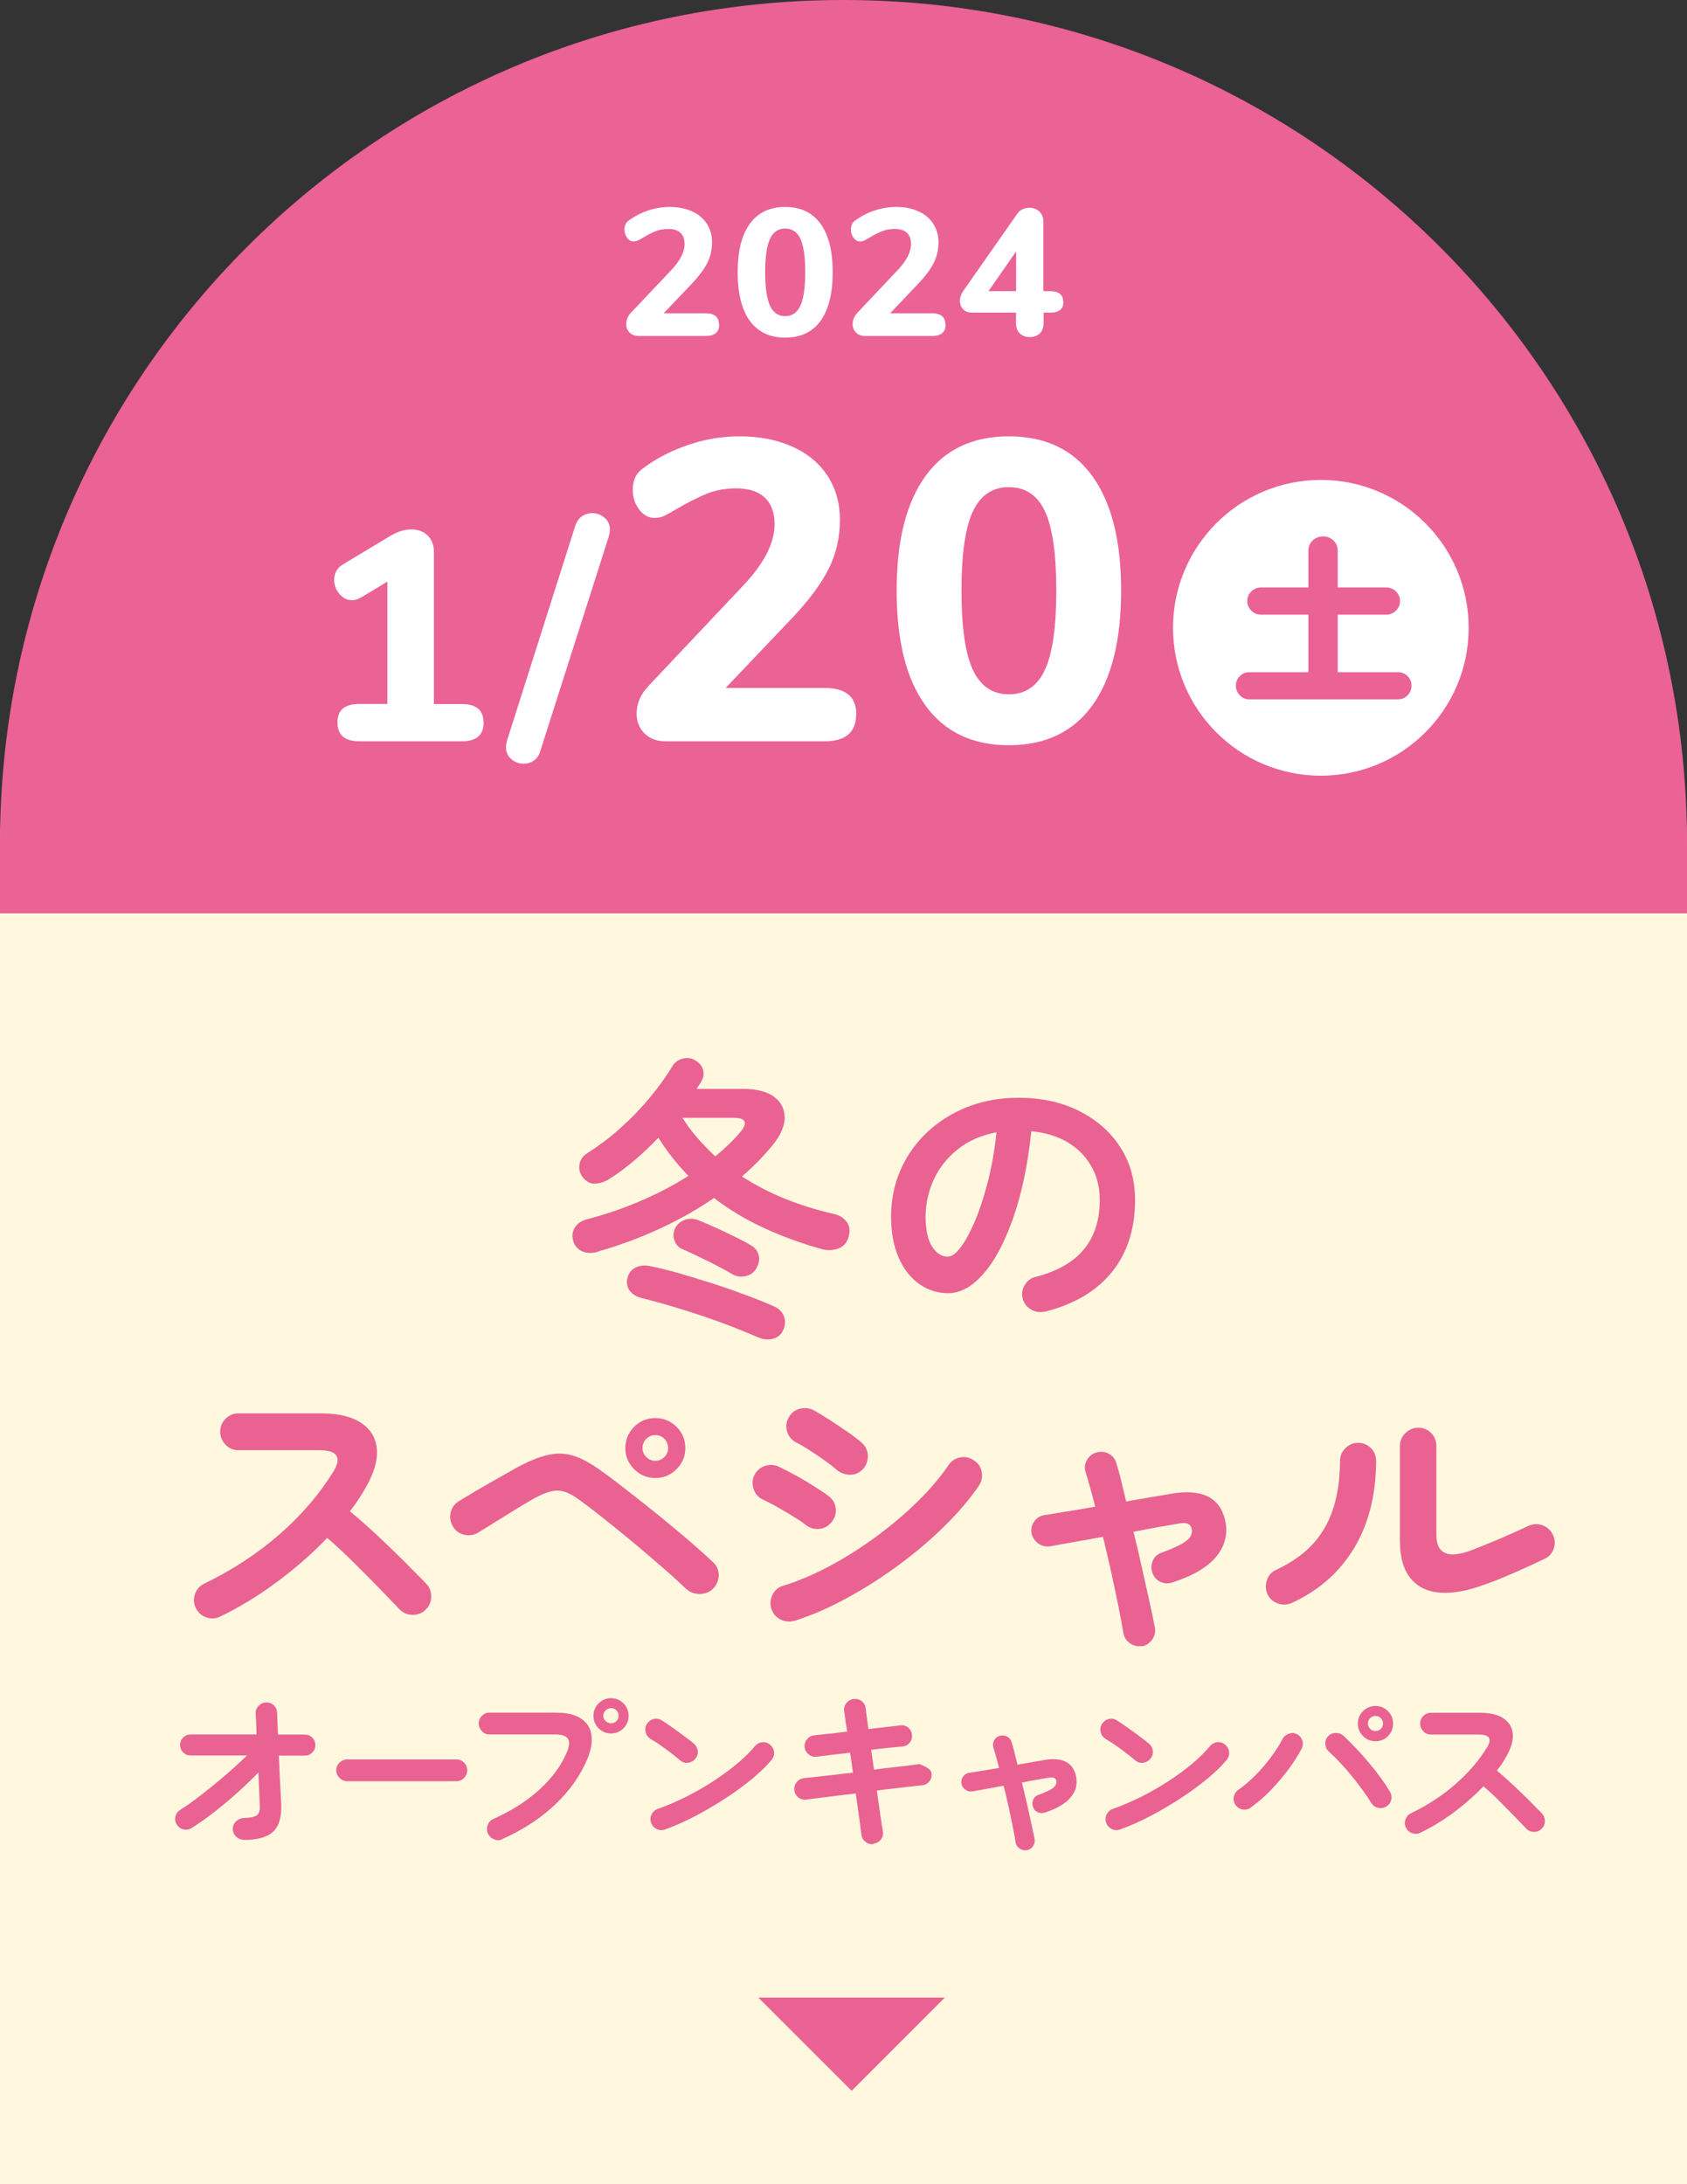 <?xml version="1.0" encoding="UTF-8"?><svg id="_レイヤー_2" xmlns="http://www.w3.org/2000/svg" width="154.07" height="199.37" viewBox="0 0 154.07 199.37"><rect x="0" y="0" width="154.07" height="199.37" fill="#333333" stroke="none"/><defs><style>.cls-1{fill:#eb6294;}.cls-2{fill:#e96292;}.cls-3{fill:#fff;}.cls-4{fill:#fff8de;}</style></defs><g id="_確認用"><path id="_長方形_1347" class="cls-4" d="m77,1h.07c42.53,0,77,34.47,77,77v121.37H0v-121.37C0,35.47,34.47,1,77,1Z"/><path id="_長方形_1347-2" class="cls-1" d="m77,0h.07c42.53,0,77,34.47,77,77v6.37H0v-6.37C0,34.47,34.47,0,77,0Z"/><polygon class="cls-1" points="86.29 182.35 77.78 190.86 69.26 182.35 86.29 182.35"/><path class="cls-2" d="m54.58,114.28c-.51.14-.97.13-1.38-.04-.42-.17-.7-.48-.84-.93-.14-.45-.1-.87.14-1.25.23-.38.6-.63,1.11-.76,1.62-.42,3.23-.96,4.82-1.64,1.59-.68,3.07-1.45,4.44-2.32-.51-.52-.99-1.07-1.45-1.65-.46-.58-.89-1.19-1.29-1.84-.7.74-1.44,1.44-2.21,2.09-.77.65-1.55,1.23-2.34,1.73-.4.23-.81.36-1.25.38-.43.02-.82-.2-1.16-.65-.23-.34-.32-.72-.24-1.14.07-.42.32-.76.76-1.03,1.03-.65,2.02-1.4,2.98-2.26.96-.86,1.84-1.77,2.65-2.74.81-.97,1.51-1.94,2.09-2.91.22-.36.54-.59.97-.69.43-.1.81-.04,1.14.18.36.22.59.5.69.85.1.35.05.7-.15,1.04-.07.13-.14.24-.22.35-.07.11-.14.23-.22.35h4.25c1.23,0,2.17.24,2.82.72.65.48.97,1.11.97,1.9s-.37,1.63-1.11,2.53c-.42.51-.85.99-1.31,1.46-.46.47-.95.93-1.48,1.38,1.25.81,2.58,1.5,4.01,2.07,1.43.57,2.91,1.02,4.44,1.37.47.11.84.34,1.11.7.27.36.33.8.19,1.33-.14.56-.46.93-.95,1.11-.49.18-.99.2-1.52.05-1.82-.51-3.57-1.14-5.24-1.91-1.67-.77-3.2-1.68-4.59-2.75-3.12,2.13-6.67,3.76-10.64,4.9Zm14.73,7.83c-.74-.32-1.57-.66-2.49-1.02s-1.87-.69-2.84-1.02c-.97-.32-1.92-.62-2.84-.89s-1.76-.5-2.52-.68c-.52-.13-.9-.37-1.14-.72-.23-.35-.29-.74-.16-1.18.13-.43.38-.74.76-.91.38-.17.79-.21,1.25-.12.83.16,1.75.39,2.76.68,1.01.29,2.04.61,3.1.95,1.06.34,2.05.69,2.99,1.04.94.35,1.76.68,2.46.99.47.2.79.5.95.91.16.41.14.83-.05,1.26-.2.43-.51.7-.95.81s-.86.07-1.27-.11Zm-2.44-5.8c-.61-.36-1.35-.76-2.22-1.19-.87-.43-1.63-.79-2.3-1.08-.38-.16-.63-.44-.76-.83-.13-.39-.1-.76.08-1.12.2-.36.5-.61.89-.74.4-.14.8-.12,1.22.04.42.16.92.38,1.52.65.6.27,1.2.55,1.8.85.6.3,1.11.56,1.5.8.36.2.59.5.69.89.1.4.02.8-.23,1.22-.2.36-.52.59-.96.69-.44.1-.85.04-1.23-.18Zm-1.54-10.75c.92-.76,1.7-1.52,2.33-2.27.65-.83.43-1.25-.65-1.25h-4.68c.42.67.88,1.29,1.39,1.87.51.58,1.05,1.13,1.61,1.65Z"/><path class="cls-2" d="m95.43,119.72c-.45.11-.88.05-1.27-.19-.4-.23-.65-.57-.76-1-.11-.43-.05-.84.19-1.23.23-.39.57-.64,1-.74,2-.52,3.48-1.37,4.43-2.55.95-1.17,1.42-2.66,1.42-4.47,0-1.14-.25-2.16-.76-3.06-.51-.9-1.22-1.63-2.15-2.19-.93-.56-2.04-.9-3.34-1.03-.32,3.03-.87,5.66-1.64,7.87-.77,2.21-1.67,3.92-2.71,5.12-1.04,1.2-2.13,1.8-3.26,1.8-.96,0-1.83-.28-2.63-.84-.79-.56-1.42-1.36-1.88-2.41-.46-1.05-.69-2.3-.69-3.76s.28-2.9.85-4.21c.57-1.31,1.38-2.46,2.42-3.45,1.05-.99,2.28-1.77,3.7-2.33,1.42-.56,2.97-.84,4.67-.84,2.06,0,3.89.39,5.48,1.18,1.6.79,2.86,1.88,3.78,3.28.92,1.4,1.38,3.03,1.38,4.89,0,2.62-.7,4.8-2.1,6.54-1.4,1.74-3.44,2.96-6.13,3.64Zm-8.83-5.01c.32,0,.7-.28,1.12-.83.42-.55.85-1.33,1.29-2.34.43-1.01.83-2.21,1.19-3.59.36-1.38.63-2.91.81-4.59-1.41.27-2.59.79-3.55,1.56-.96.77-1.68,1.68-2.17,2.74s-.74,2.16-.76,3.32c0,1.23.19,2.16.58,2.79.39.63.88.95,1.48.95Z"/><path class="cls-2" d="m20.1,147.57c-.4.2-.82.22-1.26.07-.44-.15-.76-.44-.96-.85-.2-.42-.22-.84-.07-1.27.15-.43.43-.75.83-.95,2.58-1.25,4.88-2.75,6.89-4.51,2.01-1.76,3.65-3.67,4.92-5.73.79-1.3.36-1.95-1.3-1.95h-7.39c-.45,0-.84-.17-1.16-.5-.32-.33-.49-.73-.49-1.18s.16-.87.49-1.19.71-.49,1.16-.49h7.5c1.62,0,2.87.29,3.74.88.87.59,1.34,1.39,1.42,2.4.08,1.01-.26,2.18-1.02,3.49-.4.72-.88,1.44-1.44,2.17.83.69,1.68,1.44,2.56,2.26.88.82,1.7,1.62,2.46,2.38.77.77,1.41,1.42,1.94,1.96.31.32.46.72.46,1.19s-.17.87-.51,1.19c-.32.32-.72.48-1.19.47-.47,0-.87-.18-1.19-.5-.49-.51-1.1-1.14-1.84-1.91-.74-.77-1.53-1.56-2.36-2.38-.83-.82-1.63-1.57-2.41-2.23-1.37,1.43-2.9,2.77-4.59,4.02-1.69,1.26-3.42,2.31-5.19,3.16Z"/><path class="cls-2" d="m62.67,145.05c-.54-.52-1.22-1.14-2.03-1.85-.81-.71-1.68-1.45-2.6-2.22-.92-.77-1.82-1.5-2.71-2.21-.88-.7-1.67-1.31-2.36-1.81-.51-.38-.96-.64-1.37-.77-.41-.14-.83-.15-1.27-.05-.44.1-.97.32-1.58.66-.51.29-1.08.63-1.73,1.03-.65.4-1.28.79-1.88,1.16-.61.38-1.1.69-1.48.92-.4.23-.82.3-1.27.19-.45-.11-.79-.36-1.03-.76-.23-.4-.3-.82-.2-1.27.1-.45.35-.79.74-1.03.38-.23.89-.54,1.53-.92.64-.38,1.31-.76,2-1.15.69-.39,1.3-.73,1.8-1.02,1.08-.58,2.03-.96,2.83-1.14.8-.18,1.57-.15,2.32.08.74.23,1.57.69,2.49,1.35.49.34,1.07.78,1.76,1.31.69.53,1.42,1.11,2.21,1.73s1.57,1.26,2.36,1.91c.79.65,1.52,1.27,2.19,1.85.68.59,1.25,1.11,1.72,1.56.34.31.52.7.53,1.16,0,.47-.16.88-.5,1.25-.32.32-.73.49-1.22.5-.49,0-.9-.15-1.25-.47Zm-2.82-10.13c-.76,0-1.4-.27-1.94-.81-.53-.54-.8-1.18-.8-1.92s.27-1.4.8-1.94c.53-.53,1.18-.8,1.94-.8s1.4.27,1.94.8c.53.53.8,1.18.8,1.94s-.27,1.38-.8,1.92c-.53.54-1.18.81-1.94.81Zm0-1.57c.32,0,.6-.12.83-.35.23-.23.34-.51.34-.81,0-.32-.11-.6-.34-.84-.23-.23-.5-.35-.83-.35s-.6.12-.83.35c-.23.23-.34.51-.34.84,0,.31.11.58.34.81.23.23.5.35.83.35Z"/><path class="cls-2" d="m73.56,139.18c-.25-.2-.62-.45-1.1-.74-.48-.3-.97-.59-1.49-.88-.51-.29-.95-.51-1.31-.68-.42-.2-.7-.52-.84-.97-.14-.45-.12-.88.08-1.27.22-.42.55-.69.99-.83.44-.14.86-.1,1.26.09.43.2.94.46,1.53.79.59.32,1.16.66,1.72,1.02.56.35,1,.65,1.33.91.36.29.56.66.6,1.12.04.46-.1.87-.41,1.23-.29.36-.66.56-1.12.6-.46.04-.87-.09-1.23-.38Zm-1,8.77c-.45.13-.88.09-1.29-.12-.41-.21-.68-.54-.83-.99-.13-.43-.09-.86.12-1.27.21-.42.53-.69.96-.81,1.39-.43,2.81-1.04,4.27-1.81,1.45-.78,2.86-1.67,4.22-2.67,1.36-1,2.62-2.06,3.76-3.18,1.15-1.12,2.1-2.24,2.86-3.36.25-.38.6-.61,1.06-.7.45-.09.87,0,1.25.27.4.25.64.6.72,1.06.08.45,0,.87-.26,1.25-.83,1.23-1.89,2.47-3.17,3.72-1.28,1.26-2.69,2.45-4.22,3.57-1.53,1.13-3.11,2.13-4.74,3.01-1.62.88-3.2,1.56-4.71,2.04Zm3.87-13.76c-.25-.23-.61-.51-1.07-.84s-.93-.65-1.42-.96c-.49-.32-.91-.56-1.27-.74-.4-.22-.66-.55-.79-1-.13-.45-.07-.88.16-1.27.23-.42.58-.68,1.03-.79.45-.11.88-.05,1.27.16.4.22.88.51,1.45.88.57.37,1.12.74,1.67,1.12.54.38.97.7,1.27.98.34.31.52.7.53,1.16,0,.47-.14.88-.45,1.22-.32.34-.71.51-1.16.51s-.86-.14-1.22-.43Z"/><path class="cls-2" d="m104.33,150.25c-.4.07-.77,0-1.11-.23-.34-.23-.55-.54-.62-.93-.11-.65-.26-1.45-.45-2.41-.19-.96-.41-1.99-.65-3.09-.24-1.1-.5-2.2-.77-3.3-.99.18-1.92.35-2.79.5-.87.15-1.55.28-2.06.37-.4.05-.76-.04-1.08-.28-.32-.24-.52-.56-.6-.96-.05-.4.04-.75.28-1.07.24-.32.56-.5.96-.55.45-.07,1.08-.18,1.9-.31s1.71-.28,2.68-.45c-.31-1.25-.6-2.29-.87-3.14-.13-.38-.09-.75.11-1.11.2-.36.5-.6.89-.7.4-.11.77-.07,1.12.12.35.19.58.48.69.88.14.45.29.97.43,1.57.14.6.3,1.23.46,1.9l4.09-.7c2.83-.49,4.49.33,4.96,2.46.25,1.19-.01,2.27-.8,3.25-.79.97-2.13,1.77-4.02,2.38-.38.13-.74.11-1.1-.05-.35-.16-.6-.44-.74-.84-.13-.38-.11-.75.05-1.11.16-.36.44-.6.84-.73.83-.31,1.44-.58,1.84-.81.4-.23.65-.46.77-.69.12-.23.15-.45.09-.66-.04-.22-.15-.37-.35-.46-.2-.09-.51-.09-.95,0-.54.09-1.16.2-1.86.32-.7.13-1.41.26-2.15.41.27,1.1.53,2.2.77,3.29.24,1.09.47,2.11.68,3.05.21.94.37,1.73.5,2.38.07.4,0,.76-.23,1.1-.23.33-.54.55-.93.64Z"/><path class="cls-2" d="m117.97,146.33c-.42.18-.84.19-1.27.04-.43-.15-.75-.44-.95-.85-.18-.42-.19-.84-.04-1.29.15-.44.44-.75.85-.93,1.46-.69,2.62-1.52,3.47-2.5.85-.98,1.45-2.1,1.81-3.36.36-1.25.54-2.6.54-4.05,0-.47.16-.87.49-1.19.32-.32.71-.49,1.16-.49s.86.16,1.18.49c.32.32.47.72.47,1.19-.02,3.11-.7,5.76-2.03,7.96-1.34,2.2-3.23,3.86-5.69,4.98Zm17.74-1.73c-1.57.6-2.94.86-4.12.79-1.17-.07-2.09-.5-2.75-1.29-.66-.79-.99-1.95-.99-3.48v-8.61c0-.47.17-.87.5-1.19.33-.32.73-.49,1.18-.49s.86.16,1.18.49c.32.32.47.72.47,1.19v8.1c0,1.72,1.04,2.19,3.11,1.44.81-.31,1.7-.67,2.67-1.08.97-.42,1.83-.8,2.59-1.16.42-.2.84-.23,1.27-.09.43.14.76.41.97.83.22.4.26.82.12,1.27-.14.45-.41.78-.83.97-.83.4-1.72.81-2.68,1.23-.96.42-1.86.79-2.71,1.1Z"/><path class="cls-2" d="m22.26,167.94c-.27,0-.5-.1-.7-.29-.2-.19-.3-.42-.3-.69s.1-.51.3-.7c.2-.19.43-.29.7-.3.61-.02,1.01-.11,1.21-.26.2-.15.29-.47.26-.94-.01-.34-.03-.77-.06-1.3-.03-.52-.05-1.08-.07-1.66-.6.62-1.25,1.24-1.95,1.87-.7.63-1.41,1.22-2.13,1.78-.71.55-1.4,1.03-2.05,1.44-.23.14-.48.17-.74.1-.26-.07-.46-.23-.6-.46-.14-.23-.17-.48-.1-.74.07-.26.23-.46.46-.6.54-.34,1.17-.78,1.86-1.32.7-.54,1.42-1.12,2.15-1.75.74-.63,1.42-1.25,2.05-1.87h-5.14c-.27,0-.49-.09-.68-.28-.19-.19-.28-.41-.28-.68s.09-.49.28-.68c.19-.19.41-.28.68-.28h6.02c-.01-.44-.02-.82-.04-1.15-.02-.33-.03-.59-.04-.77-.01-.28.08-.51.27-.7.19-.19.42-.29.69-.3.28-.01.51.08.7.26.19.19.29.42.3.7.01.2.02.47.03.82.01.34.03.73.05,1.15h2.45c.27,0,.49.09.68.28.19.19.28.41.28.68s-.09.49-.28.68-.41.28-.68.28h-2.37c.02.55.05,1.11.07,1.66.03.55.05,1.07.08,1.55.03.48.05.89.06,1.22.05,1.15-.19,1.98-.72,2.5-.53.51-1.43.77-2.7.77Z"/><path class="cls-2" d="m31.71,162.6c-.27,0-.5-.1-.7-.3-.2-.2-.3-.43-.3-.7s.1-.51.3-.7c.2-.19.43-.29.7-.29h9.97c.28,0,.51.1.7.29.19.19.29.43.29.7s-.1.5-.29.7c-.19.2-.43.3-.7.3h-9.97Z"/><path class="cls-2" d="m45.87,167.9c-.25.11-.5.11-.75,0-.26-.1-.44-.27-.56-.52-.11-.26-.11-.51-.02-.78.1-.26.27-.45.51-.55,1.66-.75,3.07-1.64,4.22-2.69,1.15-1.05,1.98-2.18,2.5-3.41.23-.53.27-.94.11-1.21-.16-.27-.55-.41-1.18-.41h-6c-.27,0-.5-.1-.69-.3-.19-.2-.29-.43-.29-.7s.1-.51.29-.7c.19-.19.42-.29.69-.29h6.08c.98,0,1.74.18,2.28.54.54.36.86.85.95,1.49.1.63-.03,1.38-.38,2.23-.63,1.49-1.6,2.87-2.92,4.12-1.32,1.25-2.93,2.31-4.84,3.16Zm9.94-9.66c-.45,0-.83-.16-1.14-.47-.31-.31-.47-.7-.47-1.14s.16-.83.47-1.14c.31-.31.7-.47,1.14-.47s.81.16,1.13.47c.31.31.47.7.47,1.14s-.16.83-.47,1.14c-.31.31-.69.47-1.13.47Zm0-.93c.19,0,.35-.07.49-.2.13-.13.2-.3.2-.49s-.07-.35-.2-.49c-.13-.13-.3-.2-.49-.2s-.36.07-.5.2c-.14.13-.21.3-.21.49s.07.35.21.49c.14.13.3.2.5.2Z"/><path class="cls-2" d="m62.13,160.7c-.41-.34-.86-.7-1.36-1.06-.5-.37-.95-.67-1.36-.9-.23-.15-.38-.35-.45-.62-.06-.26-.03-.51.11-.74.15-.23.35-.39.62-.46.26-.07.51-.03.74.12.29.18.62.4.98.66.37.26.73.52,1.07.78.35.26.63.47.86.66.21.17.34.39.38.66.04.27-.03.51-.2.73-.17.21-.39.34-.66.38-.27.04-.51-.03-.73-.2Zm-1.38,6.3c-.26.1-.51.09-.76-.03-.25-.12-.42-.3-.52-.56-.1-.26-.09-.51.03-.76.12-.25.3-.42.56-.52.85-.3,1.71-.67,2.58-1.1.87-.44,1.7-.91,2.5-1.43.79-.52,1.52-1.05,2.18-1.6.66-.55,1.19-1.08,1.61-1.59.18-.21.41-.34.68-.37s.51.04.71.22c.21.17.34.39.37.66.03.27-.04.51-.22.73-.44.53-1.02,1.1-1.74,1.7-.73.6-1.54,1.2-2.43,1.78-.9.59-1.82,1.13-2.77,1.63-.95.5-1.87.91-2.77,1.23Z"/><path class="cls-2" d="m79.78,168.34c-.27.03-.51-.03-.73-.2-.22-.17-.34-.38-.38-.65-.03-.29-.1-.78-.19-1.46-.1-.69-.2-1.46-.32-2.31-.68.07-1.33.15-1.95.23-.62.08-1.15.15-1.61.2-.45.05-.78.1-.98.13-.27.03-.51-.04-.72-.21-.21-.17-.33-.39-.35-.66-.03-.28.04-.52.21-.73.17-.21.39-.33.66-.36.17-.02.48-.06.93-.1.45-.05.98-.11,1.6-.18.62-.07,1.27-.15,1.95-.22l-.26-1.82c-.7.07-1.34.15-1.91.22-.57.07-.96.12-1.18.14-.27.03-.5-.04-.71-.22s-.33-.4-.36-.66c-.02-.27.05-.5.22-.71.17-.21.39-.33.66-.36.17-.02.54-.06,1.1-.12.56-.06,1.2-.13,1.91-.22-.13-.83-.22-1.45-.27-1.86-.04-.28.02-.52.19-.74.17-.21.39-.34.66-.37.28-.04.52.02.74.18.21.17.34.39.37.66.02.2.06.47.1.79.05.33.1.7.15,1.11.63-.07,1.21-.14,1.73-.2.52-.06.92-.1,1.2-.14.27-.03.5.04.71.21s.32.39.34.67c.02.27-.05.5-.22.71-.17.21-.39.32-.66.34-.27.02-.66.06-1.17.11-.51.05-1.07.12-1.68.19l.26,1.81c.65-.09,1.26-.16,1.84-.22.58-.06,1.07-.12,1.49-.18.42-.05.7-.09.85-.1.34.14.6.27.78.4.18.13.28.28.3.46.03.27-.04.51-.21.72-.17.21-.39.33-.66.35-.16.01-.44.04-.85.09-.41.05-.89.1-1.46.17-.57.06-1.18.14-1.82.22.12.86.23,1.63.33,2.31.1.68.17,1.15.22,1.42.05.27,0,.51-.18.73-.17.22-.39.35-.67.39Z"/><path class="cls-2" d="m93.79,168.89c-.23.04-.45,0-.66-.14-.2-.13-.33-.32-.37-.55-.06-.38-.15-.86-.26-1.42-.11-.57-.24-1.17-.38-1.82-.14-.65-.3-1.3-.46-1.95-.59.11-1.14.21-1.65.3-.51.09-.92.16-1.22.22-.23.03-.45-.02-.64-.17s-.31-.33-.35-.57c-.03-.23.02-.45.17-.63.14-.19.33-.3.57-.33.27-.04.64-.1,1.12-.18.48-.08,1.01-.17,1.58-.26-.18-.74-.35-1.35-.51-1.86-.07-.22-.05-.44.06-.66.12-.21.29-.35.53-.42.23-.06.46-.04.66.07s.34.29.41.52c.09.27.17.58.26.93.09.35.18.73.27,1.12l2.42-.42c1.67-.29,2.65.2,2.93,1.46.15.7,0,1.34-.47,1.92s-1.26,1.05-2.38,1.41c-.22.07-.44.06-.65-.03s-.35-.26-.44-.5c-.07-.22-.06-.44.03-.66.1-.21.26-.36.5-.43.49-.18.85-.34,1.09-.48.23-.14.39-.27.46-.41.07-.13.09-.26.06-.39-.02-.13-.09-.22-.21-.27-.12-.05-.3-.05-.56,0-.32.05-.69.12-1.1.19-.41.07-.83.15-1.27.24.16.65.31,1.3.46,1.94.14.65.28,1.25.4,1.8.12.55.22,1.02.3,1.41.04.23,0,.45-.14.65-.13.2-.32.32-.55.38Z"/><path class="cls-2" d="m103.69,160.7c-.41-.34-.86-.7-1.36-1.06-.5-.37-.95-.67-1.36-.9-.23-.15-.38-.35-.45-.62-.06-.26-.03-.51.11-.74.15-.23.35-.39.62-.46.26-.07.51-.03.74.12.29.18.62.4.98.66.37.26.73.52,1.07.78.35.26.63.47.86.66.21.17.34.39.38.66.04.27-.03.51-.2.73-.17.21-.39.34-.66.38-.27.04-.51-.03-.73-.2Zm-1.38,6.3c-.26.1-.51.09-.76-.03-.25-.12-.42-.3-.52-.56-.1-.26-.09-.51.03-.76.12-.25.3-.42.56-.52.85-.3,1.71-.67,2.58-1.1.87-.44,1.7-.91,2.5-1.43.79-.52,1.52-1.05,2.18-1.6.66-.55,1.19-1.08,1.61-1.59.18-.21.41-.34.68-.37s.51.04.71.22c.21.17.34.39.37.66.03.27-.04.51-.22.73-.44.53-1.02,1.1-1.74,1.7-.73.6-1.54,1.2-2.43,1.78-.9.59-1.82,1.13-2.77,1.63-.95.5-1.87.91-2.77,1.23Z"/><path class="cls-2" d="m114.24,165c-.22.16-.47.22-.74.18-.27-.04-.49-.18-.65-.4-.16-.22-.22-.47-.17-.74.05-.27.18-.49.41-.65.53-.37,1.06-.82,1.58-1.35.52-.53,1-1.08,1.42-1.66.43-.58.77-1.11,1.02-1.6.13-.25.32-.42.58-.51.26-.1.5-.09.74.03.25.12.41.31.5.57.09.26.07.51-.06.76-.31.6-.71,1.23-1.2,1.89-.49.66-1.03,1.3-1.62,1.9-.59.61-1.2,1.14-1.82,1.58Zm12.34-.08c-.23.14-.49.17-.75.1-.27-.07-.47-.22-.61-.46-.19-.32-.44-.69-.74-1.1-.3-.42-.63-.84-.98-1.28-.36-.44-.72-.86-1.1-1.26-.37-.4-.72-.74-1.04-1.03-.2-.18-.31-.41-.32-.69-.01-.28.07-.52.26-.72.19-.19.42-.29.7-.29s.51.09.71.27c.35.33.73.71,1.14,1.14.41.43.8.87,1.19,1.34.39.46.75.92,1.08,1.38.33.45.6.87.82,1.24.14.23.18.49.11.75-.06.27-.22.47-.46.61Zm-.96-5.97c-.45,0-.83-.16-1.14-.47-.31-.31-.47-.7-.47-1.14s.16-.83.47-1.14c.31-.31.7-.47,1.14-.47s.83.16,1.14.47c.31.31.47.7.47,1.14s-.16.83-.47,1.14c-.31.31-.7.47-1.14.47Zm0-.93c.19,0,.35-.07.49-.2.13-.13.2-.3.2-.49s-.07-.35-.2-.49c-.13-.13-.3-.2-.49-.2s-.35.07-.49.2c-.13.13-.2.3-.2.49s.07.35.2.49c.13.13.3.2.49.2Z"/><path class="cls-2" d="m129.71,167.3c-.23.12-.48.13-.74.04-.26-.09-.45-.26-.57-.5-.12-.25-.13-.5-.04-.75.09-.26.25-.44.49-.56,1.53-.74,2.88-1.62,4.07-2.66,1.19-1.04,2.16-2.17,2.9-3.38.47-.77.21-1.15-.77-1.15h-4.37c-.27,0-.5-.1-.69-.3-.19-.2-.29-.43-.29-.7s.1-.51.29-.7c.19-.19.42-.29.69-.29h4.43c.96,0,1.7.17,2.21.52.51.35.79.82.84,1.42.05.6-.15,1.29-.6,2.06-.23.43-.52.85-.85,1.28.49.41.99.85,1.51,1.34.52.49,1,.95,1.46,1.41.45.45.83.84,1.14,1.16.18.19.27.43.27.7s-.1.51-.3.7c-.19.19-.43.29-.7.28-.28,0-.51-.1-.7-.3-.29-.3-.65-.67-1.09-1.13-.44-.45-.9-.92-1.39-1.41-.49-.49-.97-.93-1.42-1.32-.81.84-1.71,1.63-2.71,2.38-1,.74-2.02,1.36-3.06,1.86Z"/><path class="cls-3" d="m44.17,65.95c0,1.15-.66,1.72-1.99,1.72h-9.34c-1.35,0-2.02-.57-2.02-1.72s.67-1.69,2.02-1.69h2.54v-11.17l-2.4,1.45c-.27.16-.55.25-.82.25-.46,0-.84-.19-1.16-.57s-.48-.81-.48-1.28c0-.64.28-1.12.85-1.45l4.31-2.59c.64-.38,1.27-.57,1.91-.57.6,0,1.09.19,1.47.56s.57.88.57,1.51v13.87h2.54c1.33,0,1.99.56,1.99,1.69Z"/><path class="cls-3" d="m48.76,69.43c-.28.19-.6.29-.94.29-.42,0-.79-.14-1.12-.42s-.49-.64-.49-1.08c0-.18.03-.37.08-.57l6.25-19.66c.13-.38.33-.67.61-.86.28-.19.59-.29.91-.29.44,0,.82.14,1.15.42.33.28.49.64.49,1.08,0,.18-.03.37-.08.57l-6.28,19.66c-.11.38-.31.67-.59.86Z"/><path class="cls-3" d="m78.19,65.21c0,1.64-.96,2.46-2.89,2.46h-14.51c-.81,0-1.45-.24-1.93-.72-.48-.48-.72-1.08-.72-1.81,0-.94.38-1.79,1.13-2.57l8.58-9.09c1.92-2.03,2.89-3.9,2.89-5.62,0-1.07-.3-1.88-.9-2.44-.6-.56-1.47-.84-2.61-.84-.99,0-1.9.17-2.73.51s-1.79.83-2.89,1.48c-.44.26-.78.44-1.01.55-.23.1-.51.16-.82.16-.55,0-1.01-.25-1.4-.76-.39-.51-.59-1.1-.59-1.77,0-.49.08-.9.25-1.23.17-.33.45-.62.84-.88,1.17-.86,2.52-1.54,4.04-2.05,1.52-.51,3.05-.76,4.58-.76,1.85,0,3.46.31,4.86.94,1.39.62,2.46,1.51,3.22,2.67.75,1.16,1.13,2.49,1.13,4,0,1.59-.33,3.06-.99,4.41-.66,1.35-1.77,2.86-3.33,4.52l-6.12,6.43h9.05c1.92,0,2.89.81,2.89,2.42Z"/><path class="cls-3" d="m84.52,64.4c-1.76-2.42-2.63-5.91-2.63-10.49s.88-8.03,2.63-10.45c1.75-2.42,4.3-3.63,7.62-3.63s5.87,1.21,7.62,3.63c1.75,2.42,2.63,5.9,2.63,10.45s-.88,8.07-2.63,10.49c-1.76,2.42-4.3,3.63-7.62,3.63s-5.87-1.21-7.62-3.63Zm10.92-3.28c.69-1.51,1.03-3.91,1.03-7.21s-.34-5.73-1.03-7.22c-.69-1.48-1.79-2.22-3.3-2.22s-2.61.75-3.3,2.24c-.69,1.5-1.03,3.89-1.03,7.2s.34,5.71,1.03,7.21,1.79,2.26,3.3,2.26,2.61-.75,3.3-2.26Z"/><path class="cls-3" d="m65.68,29.63c0,.69-.41,1.04-1.22,1.04h-6.14c-.34,0-.61-.1-.82-.31-.2-.2-.31-.46-.31-.77,0-.4.16-.76.48-1.09l3.63-3.84c.81-.86,1.22-1.65,1.22-2.38,0-.45-.13-.79-.38-1.03-.25-.24-.62-.35-1.11-.35-.42,0-.8.07-1.16.21-.35.14-.76.35-1.22.63-.19.11-.33.19-.43.23s-.21.07-.35.07c-.23,0-.43-.11-.59-.32s-.25-.46-.25-.75c0-.21.04-.38.11-.52.07-.14.19-.26.35-.37.5-.36,1.06-.65,1.71-.87.64-.21,1.29-.32,1.94-.32.78,0,1.47.13,2.05.4.59.26,1.04.64,1.36,1.13s.48,1.05.48,1.69c0,.67-.14,1.29-.42,1.86-.28.57-.75,1.21-1.41,1.91l-2.59,2.72h3.83c.81,0,1.22.34,1.22,1.02Z"/><path class="cls-3" d="m68.48,29.29c-.74-1.02-1.11-2.5-1.11-4.44s.37-3.4,1.11-4.42c.74-1.02,1.82-1.54,3.23-1.54s2.48.51,3.23,1.54c.74,1.02,1.11,2.5,1.11,4.42s-.37,3.42-1.11,4.44c-.74,1.02-1.82,1.53-3.23,1.53s-2.48-.51-3.23-1.53Zm4.62-1.39c.29-.64.44-1.66.44-3.05s-.15-2.43-.44-3.05-.76-.94-1.39-.94-1.1.32-1.39.95c-.29.63-.44,1.65-.44,3.04s.15,2.41.44,3.05c.29.64.76.96,1.39.96s1.1-.32,1.39-.96Z"/><path class="cls-3" d="m86.36,29.63c0,.69-.41,1.04-1.22,1.04h-6.14c-.34,0-.61-.1-.82-.31-.2-.2-.31-.46-.31-.77,0-.4.16-.76.48-1.09l3.63-3.84c.81-.86,1.22-1.65,1.22-2.38,0-.45-.13-.79-.38-1.03-.25-.24-.62-.35-1.11-.35-.42,0-.8.07-1.16.21-.35.14-.76.35-1.22.63-.19.11-.33.19-.43.23s-.21.07-.35.07c-.23,0-.43-.11-.59-.32s-.25-.46-.25-.75c0-.21.04-.38.11-.52.07-.14.19-.26.35-.37.5-.36,1.06-.65,1.71-.87.64-.21,1.29-.32,1.94-.32.78,0,1.47.13,2.05.4.59.26,1.04.64,1.36,1.13s.48,1.05.48,1.69c0,.67-.14,1.29-.42,1.86-.28.57-.75,1.21-1.41,1.91l-2.59,2.72h3.83c.81,0,1.22.34,1.22,1.02Z"/><path class="cls-3" d="m97.12,27.55c0,.66-.4.99-1.2.99h-.61v.94c0,.42-.12.74-.35.96-.23.22-.53.33-.91.33s-.68-.11-.91-.33c-.23-.22-.35-.54-.35-.96v-.94h-4.01c-.34,0-.61-.1-.81-.3-.2-.2-.3-.46-.3-.77s.1-.62.31-.92l4.92-7.03c.13-.19.3-.33.49-.42.2-.09.41-.14.63-.14.34,0,.64.11.89.34s.38.54.38.93v6.35h.61c.8,0,1.2.32,1.2.97Zm-4.32-.97v-3.63l-2.52,3.63h2.52Z"/><circle class="cls-3" cx="120.63" cy="57.31" r="13.5"/><path class="cls-1" d="m114.1,63.84c-.34,0-.63-.12-.87-.37s-.36-.54-.36-.88.12-.63.36-.87.53-.36.87-.36h5.39v-5.25h-4.33c-.34,0-.63-.12-.88-.37-.24-.24-.37-.54-.37-.88s.12-.63.37-.87c.24-.24.54-.36.88-.36h4.33v-3.31c0-.41.13-.73.39-.98.26-.24.58-.37.95-.37s.69.12.95.37c.26.24.39.57.39.98v3.31h4.44c.34,0,.63.12.88.36.24.24.37.53.37.87s-.12.63-.37.88c-.24.24-.54.37-.88.37h-4.44v5.25h5.51c.34,0,.63.12.87.36s.36.53.36.87-.12.63-.36.88-.53.37-.87.37h-13.58Z"/></g></svg>